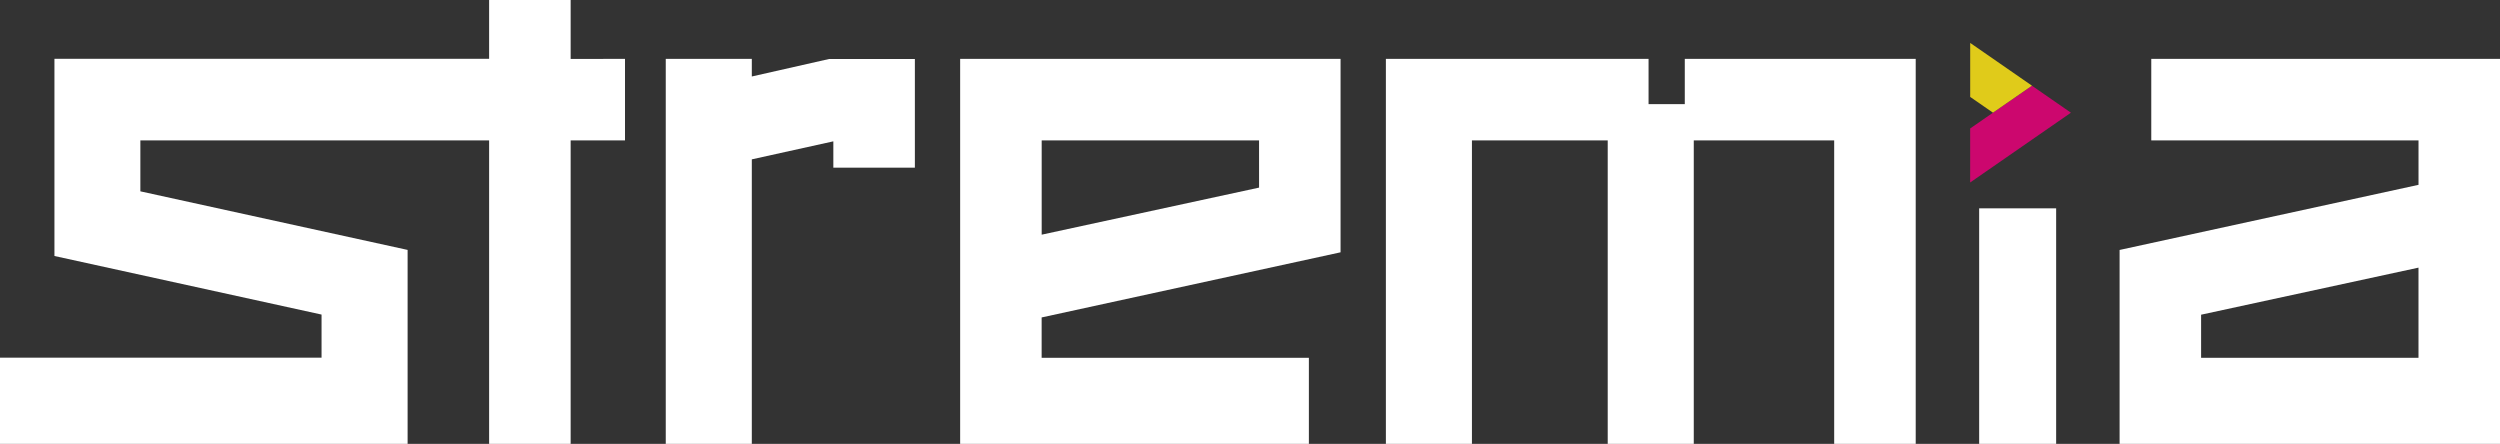 <?xml version="1.0" encoding="UTF-8"?> <svg xmlns="http://www.w3.org/2000/svg" width="116" height="20.594" viewBox="0 0 116 20.594"><rect x="0" y="0" width="116" height="20.594" fill="#333333" stroke="none"/><g id="Footer_logo" data-name="Footer logo" transform="translate(0 0)"><g id="Group_4746" data-name="Group 4746" transform="translate(0)"><g id="Group_4741" data-name="Group 4741" transform="translate(0)"><g id="Group_4740" data-name="Group 4740"><g id="Group_4739" data-name="Group 4739"><path id="Path_643" data-name="Path 643" d="M98.552,291.4H94.769v2.732H74.6v9.15L86.994,306v2H72.074V312H90.987v-9l-12.4-2.718v-2.365H94.769V312h3.783v-14.08h2.522v-3.783H98.552Z" transform="translate(-72.074 -291.404)" fill="#fff"></path><path id="Path_644" data-name="Path 644" d="M478.788,308.093v2.1h-1.681v-2.1H464.919v17.862h3.993v-14.08h6.3v14.08h3.993v-14.08h6.515v14.08h3.783V308.093Z" transform="translate(-400.614 -305.361)" fill="#fff"></path><path id="Path_645" data-name="Path 645" d="M344.241,308.093v17.862h16.181v-3.993h-12.4v-1.872l13.87-3.022v-8.976Zm13.87,5.973-10.087,2.184v-4.374H358.11Z" transform="translate(-299.69 -305.361)" fill="#fff"></path><path id="Path_646" data-name="Path 646" d="M674.366,308.093v3.783h12.4v2.061l-13.87,3.022v9h17.652V308.093Zm2.312,13.87v-2l10.087-2.184v4.185Z" transform="translate(-574.547 -305.361)" fill="#fff"></path><path id="Path_647" data-name="Path 647" d="M264.786,308.91v-.817h-3.993v17.862h3.993v-13.2l3.783-.836v1.222h3.783v-5.043h-3.979Z" transform="translate(-229.902 -305.361)" fill="#fff"></path><rect id="Rectangle_8339" data-name="Rectangle 8339" width="3.572" height="10.928" transform="translate(91.833 9.667)" fill="#fff"></rect></g></g></g><g id="Group_4742" data-name="Group 4742" transform="translate(91.413 1.991)"><path id="Path_648" data-name="Path 648" d="M633.4,315.7l-1.811,1.252-1.056.731v2.506l4.674-3.238Z" transform="translate(-630.53 -313.713)" fill="#cc076e"></path><path id="Path_649" data-name="Path 649" d="M633.4,305.555l-2.866-1.985v2.506l1.056.731Z" transform="translate(-630.53 -303.57)" fill="#e0cb1a"></path></g></g></g></svg> 